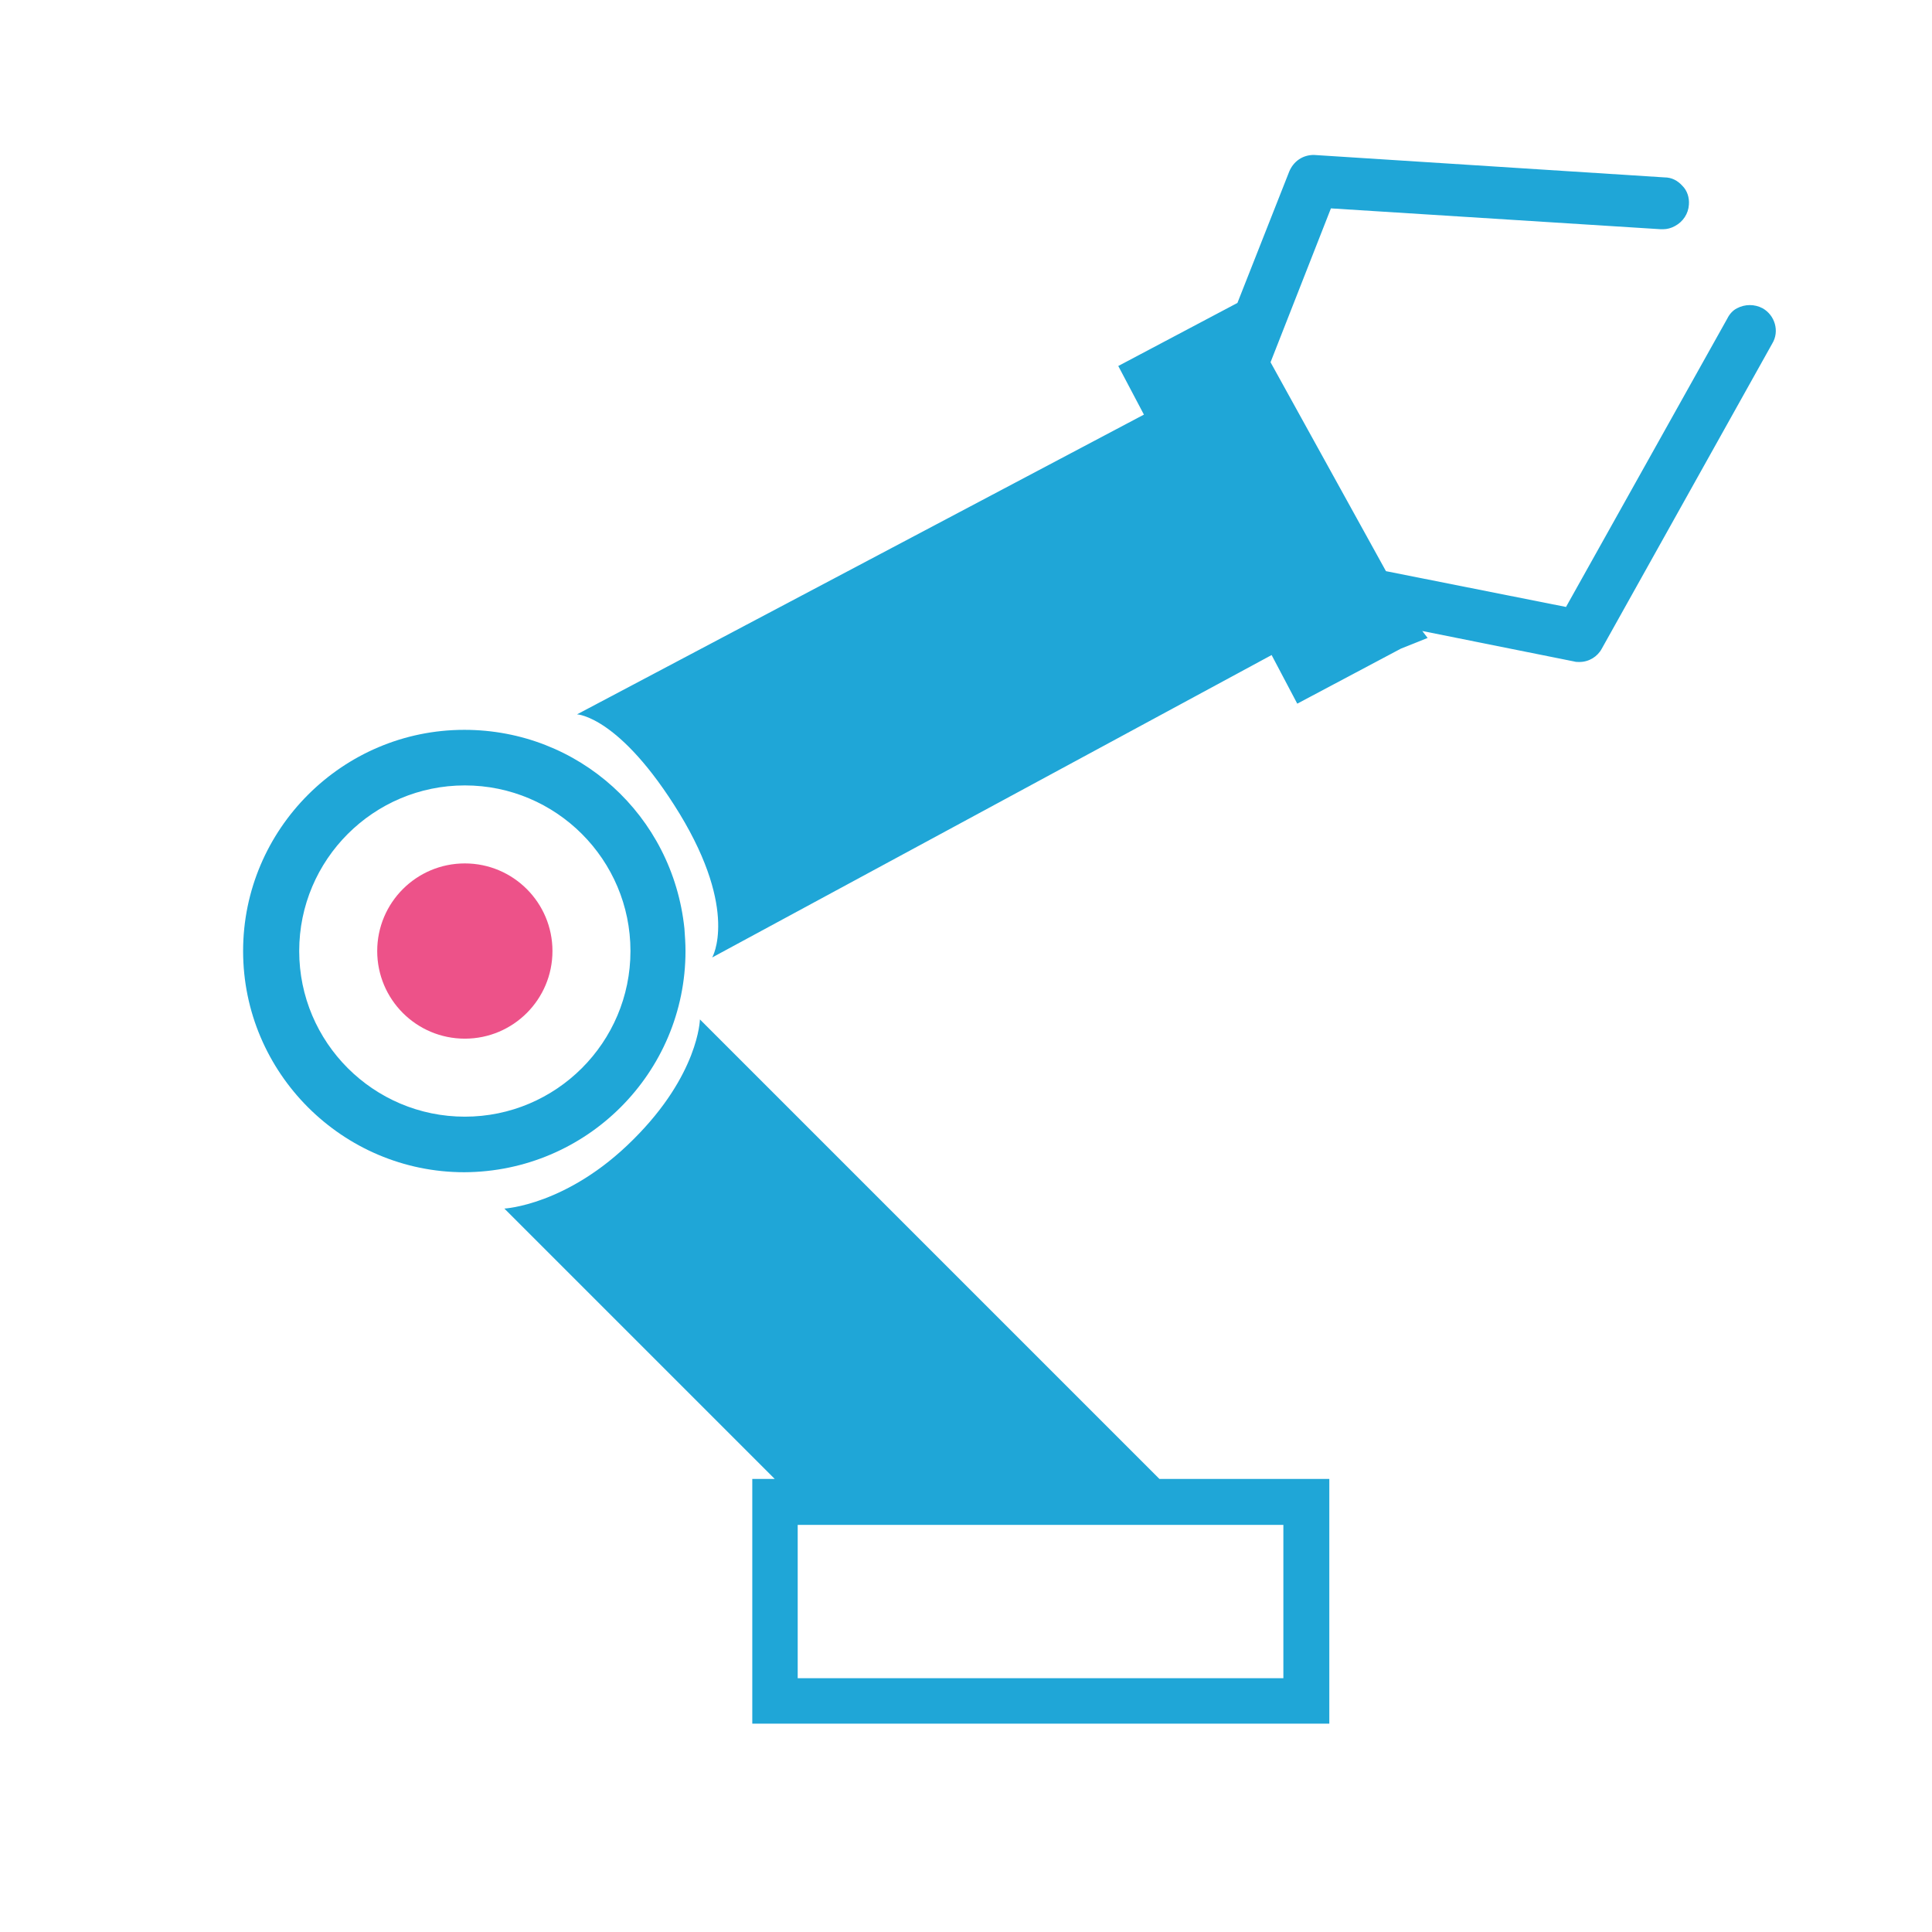 <?xml version="1.0" encoding="utf-8"?>
<!-- Generator: Adobe Illustrator 22.1.0, SVG Export Plug-In . SVG Version: 6.00 Build 0)  -->
<svg version="1.1" id="Capa_1" xmlns="http://www.w3.org/2000/svg" xmlns:xlink="http://www.w3.org/1999/xlink" x="0px" y="0px"
	preserveAspectRatio="xMidYMin slice" viewBox="0 0 361.6 361.6" style="enable-background:new 0 0 361.6 361.6;" xml:space="preserve">
<style type="text/css">
	.st0{fill:#1FA6D7;}
	.st1{fill:#ED5289;}

	@-webkit-keyframes rotating /* Safari and Chrome */ {
  from {
    -webkit-transform: rotate(180deg);
    -o-transform: rotate(180deg);
    transform: rotate(180deg);

  }
  to {
    -webkit-transform: rotate(360deg);
    -o-transform: rotate(360deg);
    transform: rotate(360deg);

  }
}
@keyframes rotating {
  from {
    -ms-transform: rotate(180deg);
    -moz-transform: rotate(180deg);
    -webkit-transform: rotate(180deg);
    -o-transform: rotate(180deg);
    transform: rotate(180deg);

  }
  to {
    -ms-transform: rotate(360deg);
    -moz-transform: rotate(360deg);
    -webkit-transform: rotate(360deg);
    -o-transform: rotate(360deg);
    transform: rotate(360deg);

  }
}
#rotate {
	animation-name:rotating;
	animation-duration:  5s;
  animation-iteration-count: infinite;
  animation-direction: alternate;
  animation-timing-function: ease-in;

	transform-origin:  24% 49%;
}

</style>
<g>
	<g>
		<g>
			<g>
				<path class="st0" d="M131,190.8c0,0-0.2,10.3-12.5,22.5c-12.3,12.3-24.1,12.9-24.1,12.9l50.6,50.6h-4.2v45.8h108v-45.8H217
					L131,190.8z M240.2,314.1h-90.9v-28.7h90.9L240.2,314.1L240.2,314.1z"/>
			</g>
		</g>
		<g>
			<g>
				<circle class="st1" cx="87" cy="178" r="16.4"/>
			</g>
		</g>
		<g>
			<g>
				<path class="st0" d="M128.3,178c0-1.4-0.1-2.8-0.2-4.2c-2.2-21.2-19.8-37.2-41.2-37.2c-22.8,0-41.4,18.6-41.4,41.4
					c0,22.8,18.6,41.4,41.4,41.4C109.8,219.3,128.3,200.8,128.3,178z M87,209c-17.1,0-31-13.9-31-31c0-17.1,13.9-31,31-31
					c17.1,0,31,13.9,31,31C118,195.1,104.1,209,87,209z"/>
			</g>
		</g>
		<g>
			<g>
				<path class="st0" id="rotate" d="M329.9,57.7c-1.5-0.8-3.3-0.8-4.8,0c-0.8,0.4-1.4,1.1-1.8,1.9l-30.2,54l-33.7-6.7l-21.6-39.1L249.1,39
					l61.7,3.9l0.5,0c0.7,0,1.5-0.2,2.2-0.6c1.5-0.8,2.5-2.3,2.6-4c0.1-1.3-0.3-2.6-1.2-3.5c-0.9-1-2-1.6-3.4-1.6L245.9,29
					c-2.1,0-3.8,1.2-4.6,3.1l-9.7,24.6l0,0l-22.3,11.8l4.8,9.1L108,133.7c0,0,8,0.3,19.2,18.6c11.1,18.3,6.1,26.9,6.1,26.9
					L238,122.6l4.8,9.1l19.4-10.3l5-2l-1-1.3l28.4,5.7c0.3,0.1,0.7,0.1,1,0.1c1.8,0,3.4-1,4.2-2.5l31.9-57.1
					C333.1,62,332.2,59,329.9,57.7z"/>
			</g>
		</g>
	</g>
</g>
</svg>
